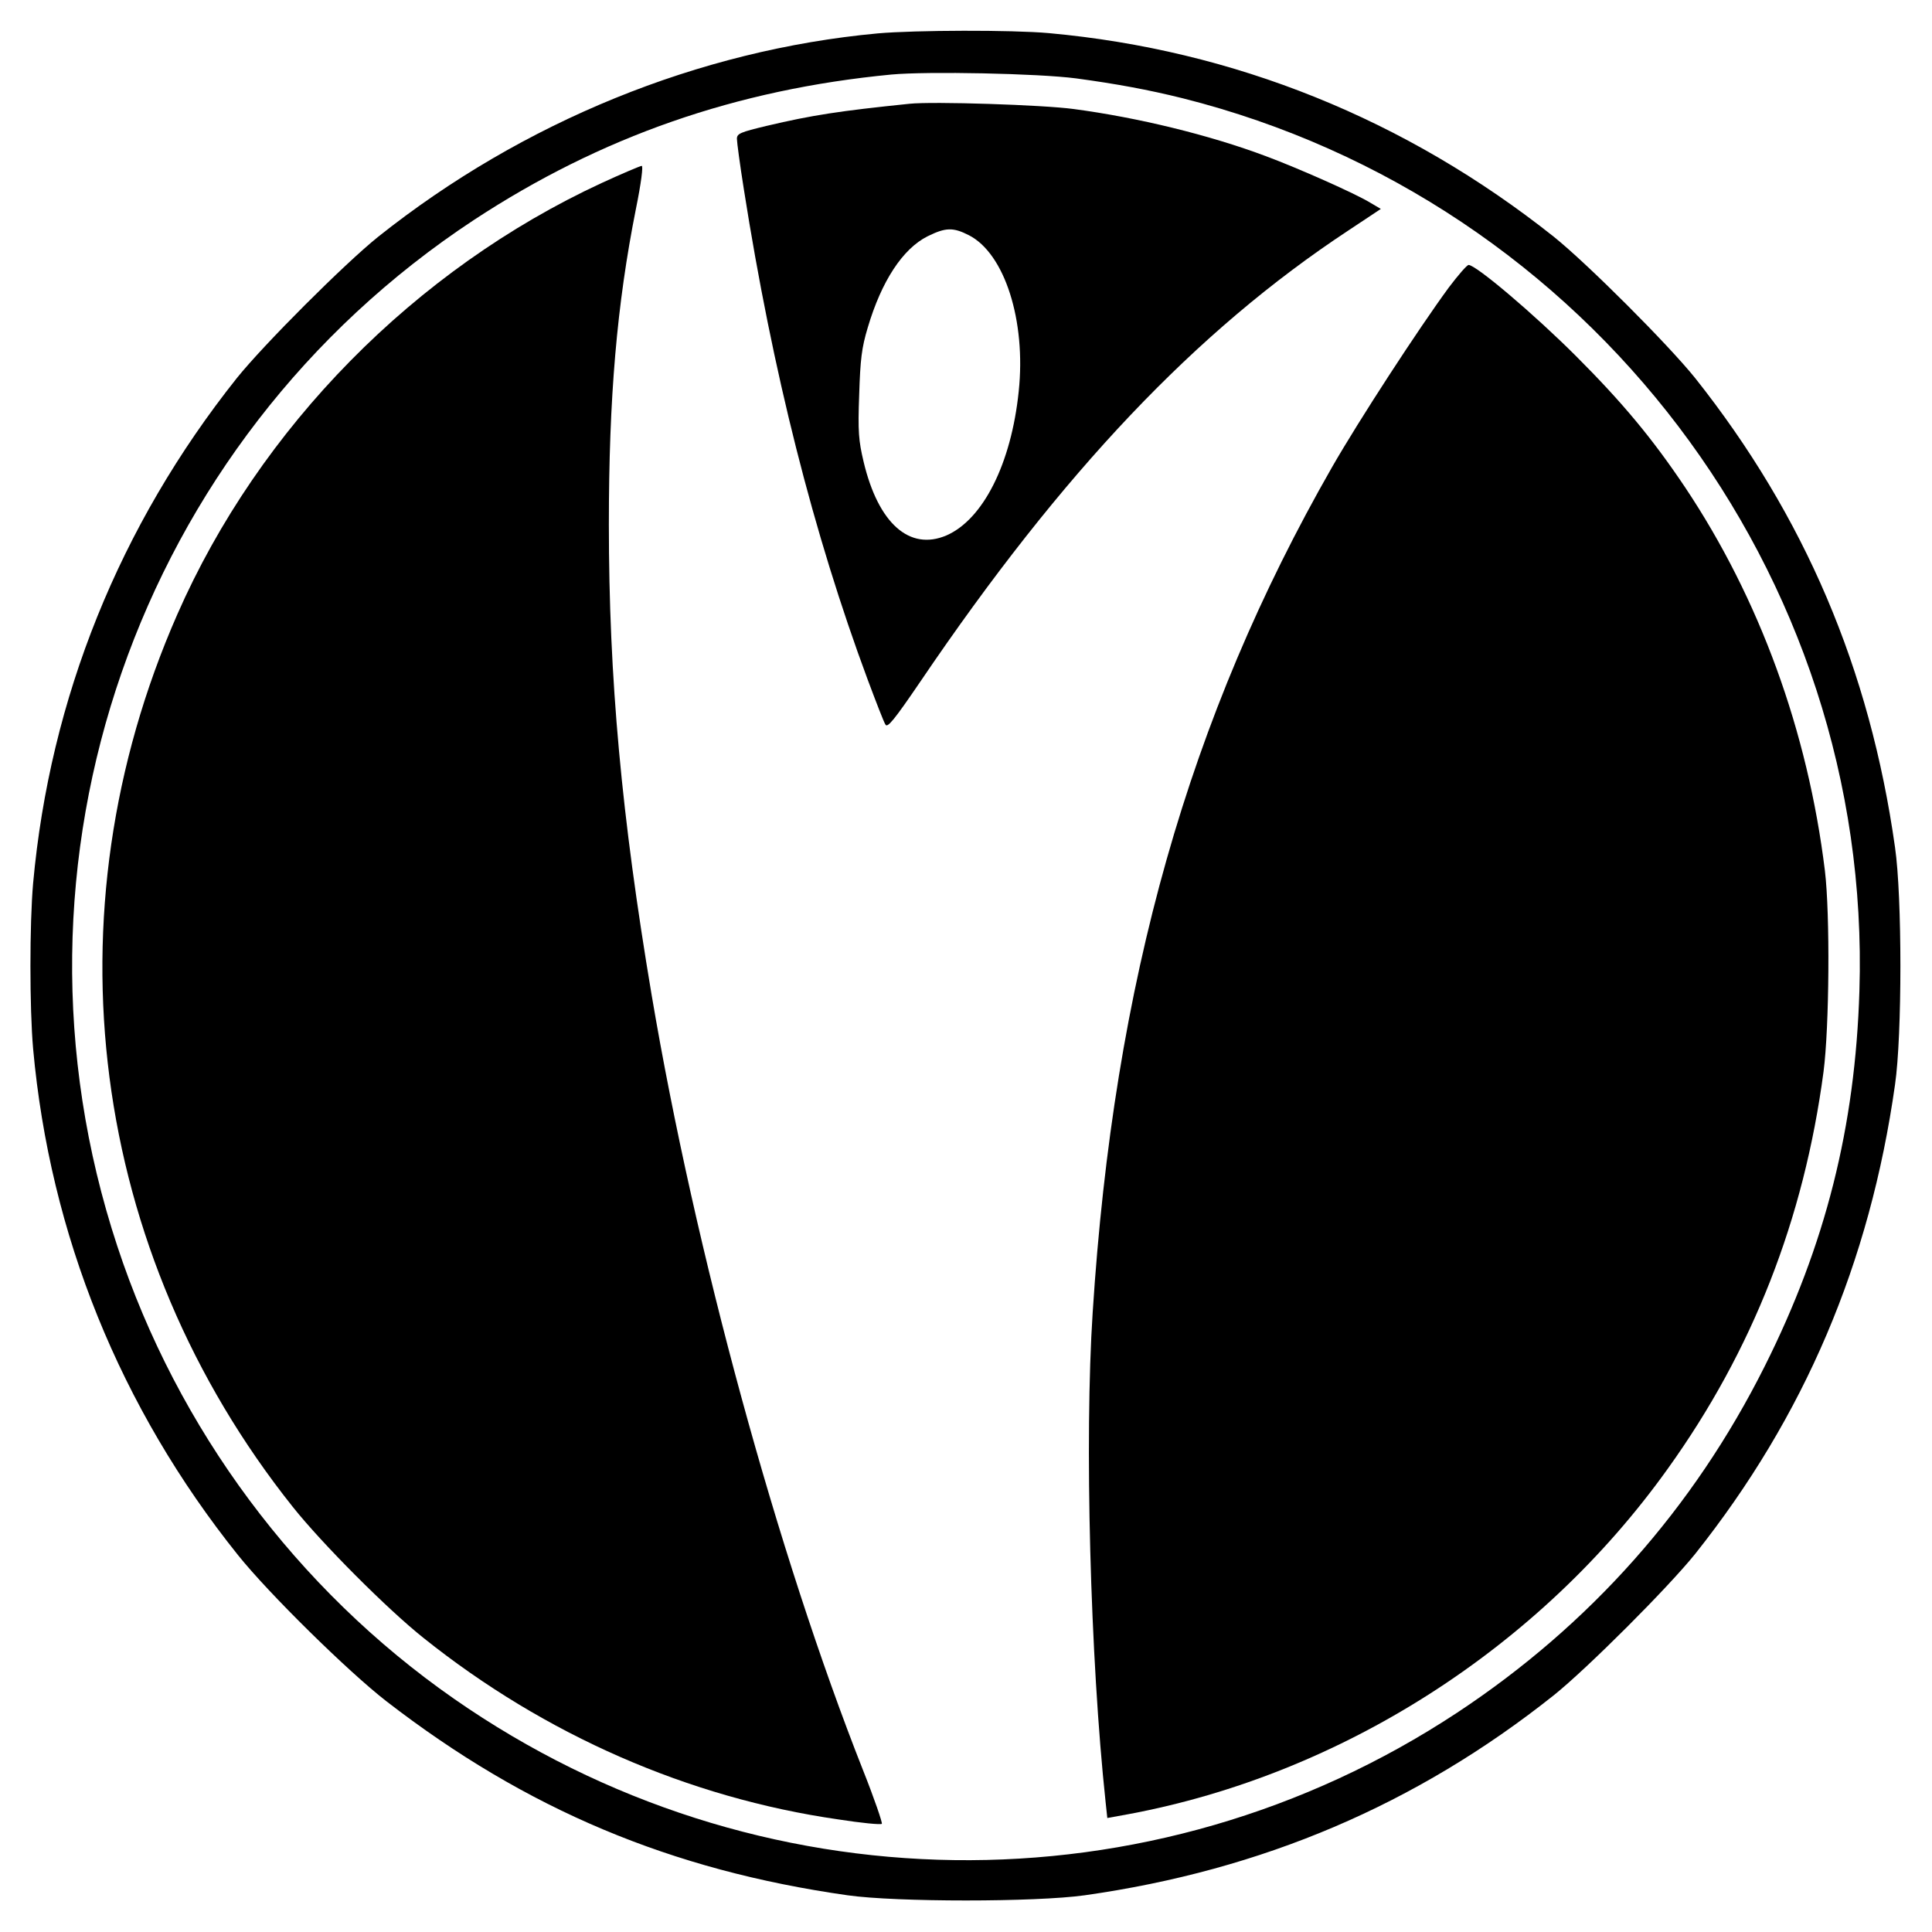<?xml version="1.0" standalone="no"?>
<!DOCTYPE svg PUBLIC "-//W3C//DTD SVG 20010904//EN"
 "http://www.w3.org/TR/2001/REC-SVG-20010904/DTD/svg10.dtd">
<svg version="1.0" xmlns="http://www.w3.org/2000/svg"
 width="700pt" height="700pt" viewBox="0 0 700 700"
 preserveAspectRatio="xMidYMid meet">
<g transform="translate(0,700) scale(0.1,-0.1)"
fill="#000000" stroke="none">
<path d="M3180 6879 c-648 -60 -1286 -320 -1810 -737 -122 -98 -414 -390 -512
-512 -425 -534 -677 -1160 -738 -1830 -13 -148 -13 -452 0 -600 61 -673 315
-1301 742 -1834 112 -140 400 -423 538 -530 507 -392 1030 -612 1671 -703 176
-25 681 -25 859 0 643 91 1201 328 1700 725 122 98 414 390 512 512 396 498
633 1055 724 1700 26 178 26 682 0 860 -91 646 -328 1201 -724 1700 -98 122
-390 414 -512 512 -536 426 -1159 677 -1830 738 -134 12 -483 11 -620 -1z
m719 -163 c147 -20 261 -41 386 -72 1474 -371 2499 -1722 2452 -3234 -15 -493
-123 -921 -343 -1360 -258 -515 -634 -938 -1114 -1255 -1108 -731 -2543 -711
-3635 50 -570 397 -1002 978 -1220 1640 -459 1391 71 2914 1292 3718 460 302
950 473 1513 527 131 12 531 4 669 -14z"/>
<path d="M3295 6624 c-253 -26 -352 -41 -517 -80 -96 -23 -108 -28 -108 -47 0
-12 11 -94 25 -182 104 -662 252 -1248 449 -1778 30 -80 58 -153 64 -162 7
-14 31 15 127 156 515 760 999 1270 1549 1633 l119 79 -39 23 c-54 33 -259
124 -377 168 -205 77 -464 140 -697 171 -110 15 -510 28 -595 19z m215 -476
c130 -66 208 -310 181 -566 -27 -262 -129 -464 -262 -522 -134 -57 -247 44
-300 267 -18 76 -21 109 -16 243 4 128 9 170 31 243 50 169 127 286 217 331
65 32 92 33 149 4z"/>
<path d="M2180 6337 c-676 -313 -1240 -885 -1538 -1564 -476 -1084 -318 -2308
419 -3233 105 -132 343 -371 474 -475 439 -351 960 -579 1502 -657 83 -13 155
-20 158 -16 3 3 -27 91 -68 194 -311 787 -609 1880 -766 2809 -109 648 -155
1146 -155 1705 0 461 29 796 98 1143 19 93 27 157 21 156 -5 0 -71 -28 -145
-62z"/>
<path d="M5249 5958 c-110 -150 -325 -480 -423 -651 -519 -907 -790 -1863
-867 -3062 -30 -457 -9 -1254 47 -1776 l6 -56 77 14 c772 144 1491 604 1954
1252 307 428 493 903 564 1438 21 162 24 569 5 728 -62 506 -237 986 -507
1390 -118 176 -226 306 -395 475 -151 151 -362 330 -389 330 -6 0 -38 -37 -72
-82z"/>
</g>
</svg>
